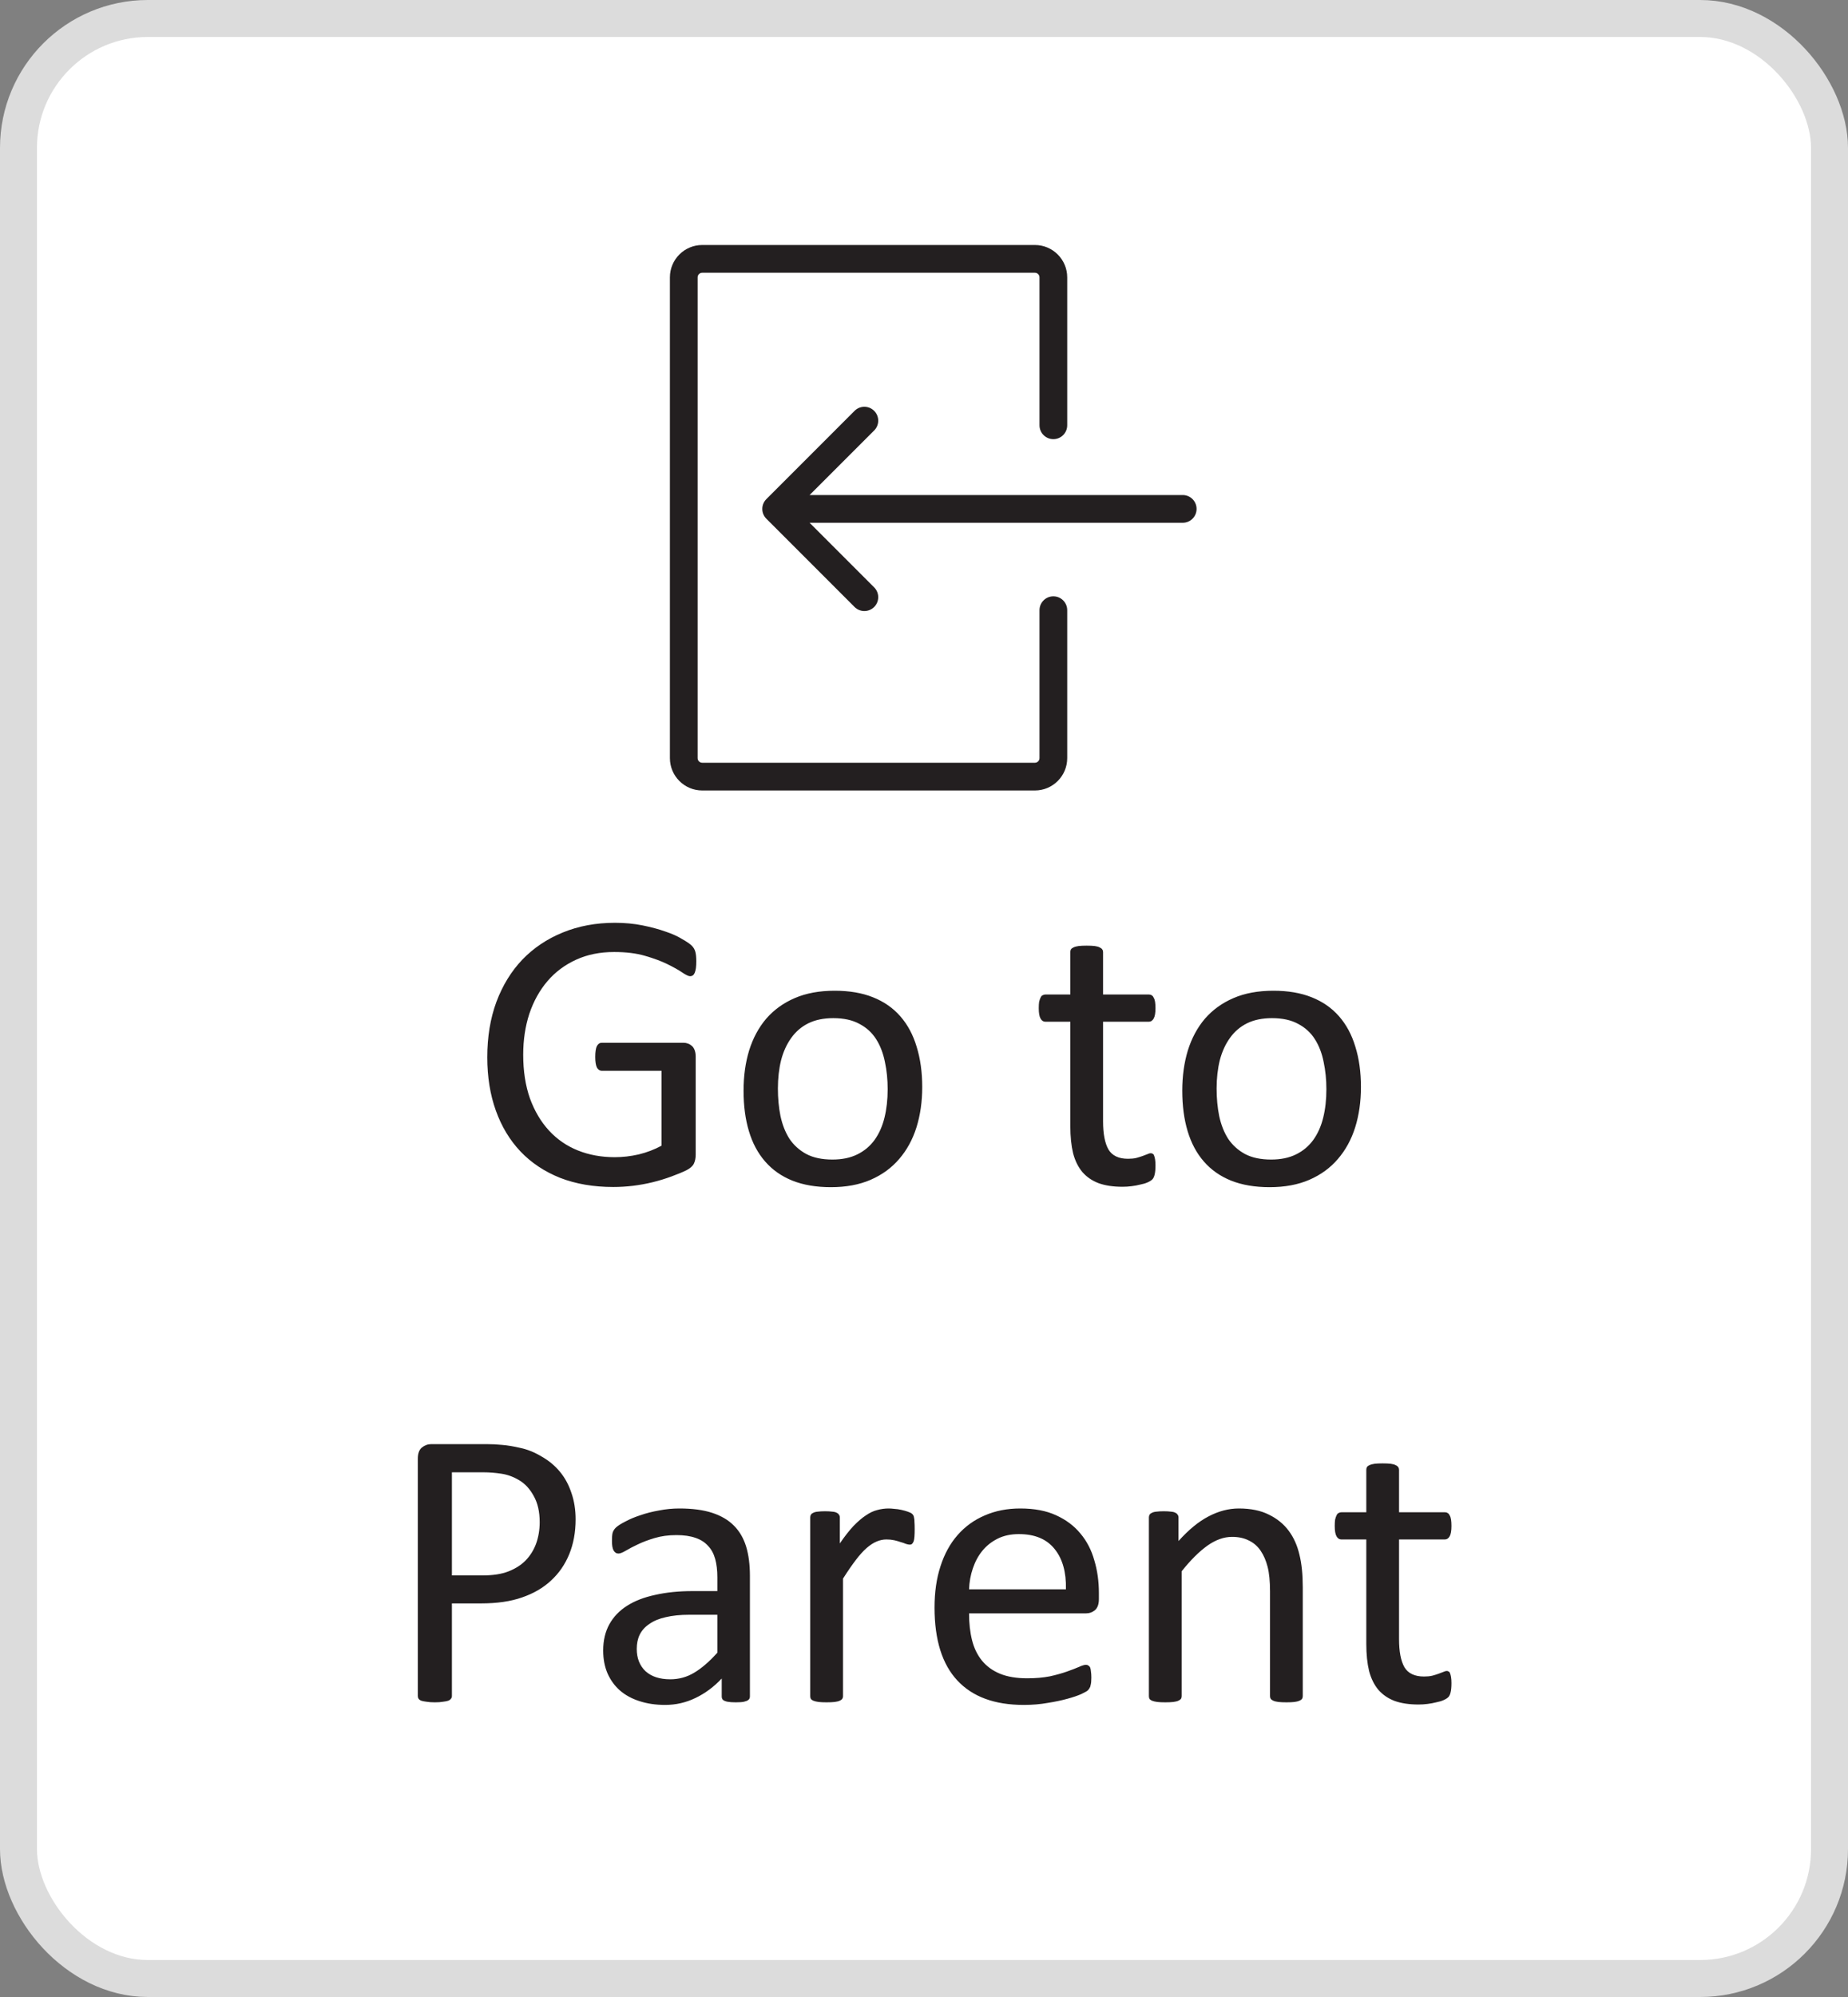 <svg width="50" height="54" viewBox="0 0 50 54" fill="none" xmlns="http://www.w3.org/2000/svg">
<rect x="0" y="0" width="50" height="54" fill="#808080" stroke="none"/>
<rect x="0.5" y="0.5" width="49" height="53" rx="3.5" fill="white"/>
<rect x="0.5" y="0.5" width="49" height="53" rx="3.5" stroke="#DCDCDC"/>
<path fill-rule="evenodd" clip-rule="evenodd" d="M20.735 14.027C20.588 13.88 20.588 13.643 20.735 13.496L23.121 11.11C23.268 10.963 23.505 10.963 23.652 11.11C23.798 11.256 23.798 11.494 23.652 11.64L21.905 13.386L32 13.386C32.207 13.386 32.375 13.554 32.375 13.761C32.375 13.969 32.207 14.136 32 14.136L21.905 14.136L23.652 15.883C23.798 16.029 23.798 16.267 23.652 16.413C23.505 16.56 23.268 16.56 23.121 16.413L20.735 14.027Z" fill="#231F20"/>
<path fill-rule="evenodd" clip-rule="evenodd" d="M18.125 7.5C18.125 7.017 18.517 6.625 19 6.625H28C28.483 6.625 28.875 7.017 28.875 7.5V11.5C28.875 11.707 28.707 11.875 28.5 11.875C28.293 11.875 28.125 11.707 28.125 11.5V7.5C28.125 7.431 28.069 7.375 28 7.375H19C18.931 7.375 18.875 7.431 18.875 7.5V20.5C18.875 20.569 18.931 20.625 19 20.625H28C28.069 20.625 28.125 20.569 28.125 20.5V16.5C28.125 16.293 28.293 16.125 28.5 16.125C28.707 16.125 28.875 16.293 28.875 16.5V20.5C28.875 20.983 28.483 21.375 28 21.375H19C18.517 21.375 18.125 20.983 18.125 20.5V7.5Z" fill="#231F20"/>
<path d="M18.839 25.995C18.839 26.063 18.836 26.124 18.829 26.178C18.822 26.228 18.811 26.271 18.796 26.307C18.782 26.339 18.764 26.362 18.743 26.377C18.721 26.391 18.698 26.398 18.673 26.398C18.63 26.398 18.558 26.364 18.458 26.296C18.358 26.228 18.224 26.153 18.055 26.07C17.887 25.988 17.685 25.913 17.448 25.845C17.215 25.777 16.938 25.743 16.616 25.743C16.233 25.743 15.889 25.812 15.585 25.952C15.28 26.092 15.022 26.285 14.811 26.532C14.6 26.779 14.437 27.073 14.322 27.413C14.211 27.753 14.156 28.122 14.156 28.52C14.156 28.963 14.217 29.357 14.338 29.701C14.464 30.045 14.636 30.335 14.854 30.571C15.072 30.808 15.332 30.987 15.633 31.108C15.937 31.23 16.27 31.291 16.632 31.291C16.847 31.291 17.063 31.266 17.282 31.216C17.504 31.162 17.71 31.083 17.899 30.98V28.955H16.288C16.227 28.955 16.181 28.924 16.148 28.863C16.12 28.802 16.105 28.707 16.105 28.579C16.105 28.511 16.109 28.453 16.116 28.407C16.123 28.357 16.134 28.317 16.148 28.289C16.166 28.256 16.186 28.233 16.207 28.219C16.229 28.204 16.256 28.197 16.288 28.197H18.496C18.535 28.197 18.574 28.204 18.614 28.219C18.653 28.233 18.689 28.255 18.721 28.283C18.753 28.312 18.779 28.351 18.796 28.401C18.814 28.451 18.823 28.509 18.823 28.573V31.221C18.823 31.314 18.807 31.395 18.775 31.463C18.743 31.531 18.675 31.592 18.571 31.645C18.467 31.696 18.333 31.751 18.168 31.812C18.003 31.873 17.833 31.925 17.658 31.968C17.482 32.011 17.305 32.043 17.126 32.065C16.947 32.086 16.77 32.097 16.594 32.097C16.057 32.097 15.577 32.014 15.155 31.85C14.732 31.681 14.374 31.443 14.081 31.135C13.79 30.827 13.569 30.459 13.415 30.029C13.261 29.599 13.184 29.119 13.184 28.589C13.184 28.038 13.266 27.538 13.431 27.091C13.599 26.643 13.834 26.262 14.134 25.947C14.439 25.632 14.802 25.388 15.225 25.216C15.651 25.041 16.122 24.953 16.637 24.953C16.902 24.953 17.151 24.976 17.384 25.023C17.616 25.07 17.822 25.125 18.002 25.189C18.184 25.25 18.336 25.318 18.458 25.394C18.583 25.465 18.669 25.524 18.716 25.571C18.762 25.617 18.795 25.671 18.812 25.732C18.83 25.793 18.839 25.881 18.839 25.995ZM24.952 29.395C24.952 29.789 24.9 30.152 24.796 30.485C24.692 30.815 24.536 31.099 24.329 31.339C24.125 31.579 23.867 31.767 23.555 31.903C23.247 32.036 22.889 32.102 22.481 32.102C22.084 32.102 21.736 32.043 21.439 31.925C21.145 31.807 20.9 31.635 20.703 31.409C20.506 31.184 20.359 30.91 20.263 30.587C20.166 30.265 20.118 29.9 20.118 29.492C20.118 29.098 20.168 28.736 20.268 28.407C20.372 28.074 20.526 27.787 20.73 27.547C20.938 27.308 21.195 27.121 21.503 26.989C21.811 26.856 22.171 26.79 22.583 26.79C22.98 26.79 23.326 26.849 23.62 26.967C23.917 27.085 24.164 27.257 24.361 27.483C24.558 27.709 24.705 27.982 24.801 28.305C24.901 28.627 24.952 28.99 24.952 29.395ZM24.017 29.454C24.017 29.193 23.992 28.946 23.942 28.713C23.895 28.48 23.817 28.276 23.706 28.101C23.595 27.925 23.444 27.787 23.254 27.687C23.065 27.583 22.828 27.531 22.545 27.531C22.284 27.531 22.058 27.578 21.869 27.671C21.683 27.764 21.529 27.896 21.407 28.068C21.285 28.237 21.194 28.437 21.133 28.67C21.076 28.903 21.047 29.157 21.047 29.433C21.047 29.698 21.07 29.947 21.117 30.179C21.167 30.412 21.247 30.616 21.358 30.791C21.473 30.963 21.625 31.101 21.815 31.205C22.005 31.305 22.241 31.355 22.524 31.355C22.782 31.355 23.006 31.309 23.195 31.216C23.385 31.123 23.541 30.992 23.663 30.824C23.784 30.655 23.874 30.455 23.931 30.222C23.988 29.989 24.017 29.733 24.017 29.454ZM31.263 31.511C31.263 31.615 31.256 31.697 31.241 31.758C31.227 31.819 31.205 31.864 31.177 31.893C31.148 31.921 31.105 31.948 31.048 31.973C30.991 31.998 30.924 32.018 30.849 32.032C30.777 32.05 30.701 32.065 30.618 32.075C30.536 32.086 30.453 32.091 30.371 32.091C30.12 32.091 29.906 32.059 29.727 31.995C29.547 31.927 29.401 31.826 29.286 31.694C29.172 31.558 29.087 31.388 29.034 31.184C28.984 30.976 28.959 30.732 28.959 30.453V27.628H28.282C28.228 27.628 28.185 27.599 28.153 27.542C28.121 27.485 28.105 27.392 28.105 27.263C28.105 27.195 28.108 27.137 28.115 27.091C28.126 27.044 28.139 27.007 28.153 26.978C28.167 26.946 28.185 26.924 28.206 26.914C28.232 26.899 28.259 26.892 28.287 26.892H28.959V25.743C28.959 25.718 28.964 25.694 28.975 25.673C28.989 25.651 29.012 25.634 29.044 25.619C29.08 25.601 29.127 25.589 29.184 25.581C29.241 25.574 29.313 25.571 29.399 25.571C29.488 25.571 29.562 25.574 29.619 25.581C29.676 25.589 29.721 25.601 29.753 25.619C29.786 25.634 29.809 25.651 29.823 25.673C29.838 25.694 29.845 25.718 29.845 25.743V26.892H31.085C31.114 26.892 31.139 26.899 31.161 26.914C31.182 26.924 31.2 26.946 31.214 26.978C31.232 27.007 31.245 27.044 31.252 27.091C31.259 27.137 31.263 27.195 31.263 27.263C31.263 27.392 31.247 27.485 31.214 27.542C31.182 27.599 31.139 27.628 31.085 27.628H29.845V30.324C29.845 30.657 29.893 30.91 29.99 31.081C30.09 31.25 30.267 31.334 30.521 31.334C30.604 31.334 30.677 31.327 30.742 31.312C30.806 31.295 30.863 31.277 30.914 31.259C30.964 31.241 31.007 31.225 31.043 31.21C31.078 31.192 31.11 31.184 31.139 31.184C31.157 31.184 31.173 31.189 31.188 31.2C31.205 31.207 31.218 31.223 31.225 31.248C31.236 31.273 31.245 31.307 31.252 31.35C31.259 31.393 31.263 31.447 31.263 31.511ZM36.822 29.395C36.822 29.789 36.77 30.152 36.666 30.485C36.562 30.815 36.406 31.099 36.199 31.339C35.995 31.579 35.737 31.767 35.425 31.903C35.117 32.036 34.759 32.102 34.351 32.102C33.954 32.102 33.606 32.043 33.309 31.925C33.016 31.807 32.77 31.635 32.573 31.409C32.376 31.184 32.23 30.91 32.133 30.587C32.036 30.265 31.988 29.9 31.988 29.492C31.988 29.098 32.038 28.736 32.138 28.407C32.242 28.074 32.396 27.787 32.6 27.547C32.808 27.308 33.066 27.121 33.373 26.989C33.681 26.856 34.041 26.79 34.453 26.79C34.851 26.79 35.196 26.849 35.49 26.967C35.787 27.085 36.034 27.257 36.231 27.483C36.428 27.709 36.575 27.982 36.671 28.305C36.772 28.627 36.822 28.99 36.822 29.395ZM35.887 29.454C35.887 29.193 35.862 28.946 35.812 28.713C35.766 28.48 35.687 28.276 35.576 28.101C35.465 27.925 35.314 27.787 35.124 27.687C34.935 27.583 34.698 27.531 34.416 27.531C34.154 27.531 33.928 27.578 33.739 27.671C33.553 27.764 33.399 27.896 33.277 28.068C33.155 28.237 33.064 28.437 33.003 28.67C32.946 28.903 32.917 29.157 32.917 29.433C32.917 29.698 32.94 29.947 32.987 30.179C33.037 30.412 33.117 30.616 33.228 30.791C33.343 30.963 33.495 31.101 33.685 31.205C33.875 31.305 34.111 31.355 34.394 31.355C34.652 31.355 34.876 31.309 35.065 31.216C35.255 31.123 35.411 30.992 35.533 30.824C35.654 30.655 35.744 30.455 35.801 30.222C35.859 29.989 35.887 29.733 35.887 29.454ZM15.574 41.085C15.574 41.433 15.516 41.746 15.402 42.025C15.287 42.305 15.123 42.543 14.908 42.74C14.697 42.937 14.435 43.089 14.123 43.196C13.816 43.304 13.447 43.357 13.017 43.357H12.227V45.86C12.227 45.889 12.219 45.914 12.201 45.935C12.186 45.957 12.161 45.975 12.126 45.989C12.093 46 12.047 46.009 11.986 46.016C11.928 46.027 11.855 46.032 11.766 46.032C11.676 46.032 11.601 46.027 11.54 46.016C11.483 46.009 11.436 46 11.4 45.989C11.365 45.975 11.339 45.957 11.325 45.935C11.311 45.914 11.304 45.889 11.304 45.86V39.447C11.304 39.304 11.341 39.202 11.416 39.141C11.492 39.08 11.576 39.05 11.669 39.05H13.157C13.307 39.05 13.45 39.057 13.586 39.071C13.726 39.082 13.889 39.109 14.075 39.152C14.265 39.191 14.457 39.268 14.65 39.383C14.847 39.494 15.013 39.632 15.149 39.796C15.286 39.961 15.389 40.153 15.461 40.371C15.536 40.586 15.574 40.824 15.574 41.085ZM14.602 41.161C14.602 40.878 14.548 40.641 14.44 40.452C14.337 40.262 14.206 40.12 14.048 40.027C13.894 39.934 13.733 39.875 13.565 39.85C13.4 39.825 13.239 39.812 13.082 39.812H12.227V42.6H13.06C13.339 42.6 13.57 42.564 13.753 42.493C13.939 42.421 14.095 42.323 14.22 42.197C14.345 42.068 14.44 41.916 14.505 41.741C14.569 41.562 14.602 41.368 14.602 41.161ZM20.29 45.871C20.29 45.914 20.275 45.946 20.247 45.968C20.218 45.989 20.178 46.005 20.128 46.016C20.078 46.027 20.005 46.032 19.908 46.032C19.815 46.032 19.74 46.027 19.683 46.016C19.629 46.005 19.59 45.989 19.564 45.968C19.539 45.946 19.527 45.914 19.527 45.871V45.388C19.316 45.613 19.079 45.789 18.818 45.914C18.56 46.039 18.286 46.102 17.996 46.102C17.742 46.102 17.511 46.068 17.303 46C17.099 45.935 16.924 45.841 16.777 45.715C16.634 45.59 16.521 45.436 16.439 45.253C16.36 45.071 16.32 44.863 16.32 44.63C16.32 44.358 16.376 44.122 16.487 43.921C16.598 43.721 16.757 43.554 16.965 43.422C17.172 43.289 17.427 43.191 17.727 43.127C18.028 43.058 18.367 43.024 18.743 43.024H19.409V42.648C19.409 42.462 19.389 42.297 19.35 42.154C19.31 42.011 19.246 41.893 19.156 41.8C19.07 41.703 18.957 41.632 18.818 41.585C18.678 41.535 18.506 41.51 18.302 41.51C18.084 41.51 17.887 41.537 17.711 41.59C17.54 41.641 17.387 41.698 17.255 41.762C17.126 41.823 17.017 41.88 16.927 41.934C16.841 41.984 16.777 42.009 16.734 42.009C16.705 42.009 16.68 42.002 16.659 41.988C16.637 41.974 16.617 41.952 16.6 41.923C16.585 41.895 16.575 41.859 16.567 41.816C16.56 41.769 16.557 41.719 16.557 41.666C16.557 41.576 16.562 41.506 16.573 41.456C16.587 41.402 16.617 41.352 16.664 41.306C16.714 41.259 16.798 41.205 16.916 41.145C17.035 41.08 17.171 41.023 17.325 40.973C17.479 40.919 17.647 40.876 17.83 40.844C18.012 40.808 18.197 40.79 18.383 40.79C18.73 40.79 19.026 40.829 19.269 40.908C19.512 40.987 19.709 41.103 19.86 41.257C20.01 41.408 20.119 41.596 20.188 41.821C20.256 42.047 20.29 42.31 20.29 42.611V45.871ZM19.409 43.664H18.651C18.408 43.664 18.197 43.685 18.018 43.728C17.838 43.767 17.69 43.828 17.572 43.911C17.454 43.989 17.366 44.086 17.309 44.201C17.255 44.312 17.228 44.441 17.228 44.587C17.228 44.838 17.307 45.039 17.464 45.189C17.625 45.336 17.849 45.409 18.136 45.409C18.369 45.409 18.583 45.35 18.78 45.232C18.981 45.114 19.19 44.933 19.409 44.69V43.664ZM24.748 41.349C24.748 41.427 24.746 41.494 24.742 41.547C24.739 41.601 24.731 41.644 24.721 41.676C24.71 41.705 24.696 41.728 24.678 41.746C24.663 41.76 24.642 41.768 24.613 41.768C24.585 41.768 24.549 41.76 24.506 41.746C24.466 41.728 24.42 41.712 24.366 41.698C24.316 41.68 24.259 41.664 24.194 41.649C24.13 41.635 24.06 41.628 23.985 41.628C23.895 41.628 23.808 41.646 23.722 41.682C23.636 41.717 23.544 41.776 23.448 41.859C23.355 41.941 23.256 42.05 23.152 42.187C23.049 42.323 22.934 42.489 22.809 42.686V45.866C22.809 45.894 22.801 45.919 22.787 45.941C22.773 45.959 22.75 45.975 22.717 45.989C22.685 46.004 22.64 46.014 22.583 46.022C22.526 46.029 22.452 46.032 22.363 46.032C22.277 46.032 22.205 46.029 22.148 46.022C22.091 46.014 22.044 46.004 22.008 45.989C21.976 45.975 21.953 45.959 21.939 45.941C21.928 45.919 21.922 45.894 21.922 45.866V41.032C21.922 41.003 21.928 40.98 21.939 40.962C21.949 40.94 21.971 40.922 22.003 40.908C22.035 40.89 22.076 40.88 22.127 40.876C22.177 40.869 22.243 40.865 22.325 40.865C22.404 40.865 22.468 40.869 22.519 40.876C22.572 40.88 22.613 40.89 22.642 40.908C22.671 40.922 22.69 40.94 22.701 40.962C22.715 40.98 22.723 41.003 22.723 41.032V41.735C22.855 41.542 22.979 41.384 23.093 41.263C23.211 41.141 23.322 41.046 23.426 40.978C23.53 40.906 23.632 40.858 23.732 40.833C23.836 40.804 23.94 40.79 24.044 40.79C24.09 40.79 24.142 40.794 24.2 40.801C24.261 40.804 24.323 40.813 24.388 40.828C24.452 40.842 24.509 40.858 24.56 40.876C24.613 40.894 24.651 40.912 24.672 40.93C24.694 40.948 24.708 40.965 24.715 40.983C24.723 40.998 24.728 41.017 24.731 41.042C24.739 41.068 24.742 41.105 24.742 41.155C24.746 41.202 24.748 41.266 24.748 41.349ZM29.732 43.239C29.732 43.379 29.696 43.479 29.625 43.54C29.556 43.597 29.478 43.626 29.388 43.626H26.219C26.219 43.895 26.246 44.136 26.3 44.351C26.354 44.566 26.443 44.75 26.568 44.904C26.694 45.058 26.857 45.176 27.057 45.259C27.258 45.341 27.503 45.382 27.793 45.382C28.022 45.382 28.226 45.364 28.405 45.329C28.584 45.289 28.738 45.246 28.867 45.2C29 45.153 29.107 45.112 29.189 45.076C29.275 45.037 29.34 45.017 29.383 45.017C29.408 45.017 29.429 45.024 29.447 45.039C29.469 45.049 29.485 45.067 29.496 45.092C29.506 45.117 29.514 45.153 29.517 45.2C29.524 45.243 29.528 45.296 29.528 45.361C29.528 45.407 29.526 45.449 29.523 45.484C29.519 45.517 29.514 45.547 29.506 45.576C29.503 45.601 29.494 45.624 29.48 45.645C29.469 45.667 29.453 45.688 29.431 45.71C29.413 45.728 29.356 45.76 29.259 45.807C29.163 45.85 29.037 45.893 28.883 45.935C28.729 45.978 28.55 46.016 28.346 46.048C28.146 46.084 27.931 46.102 27.702 46.102C27.304 46.102 26.955 46.047 26.654 45.935C26.357 45.825 26.106 45.66 25.902 45.441C25.698 45.223 25.544 44.949 25.44 44.62C25.337 44.29 25.285 43.907 25.285 43.47C25.285 43.055 25.338 42.682 25.446 42.353C25.553 42.02 25.707 41.739 25.908 41.51C26.112 41.277 26.357 41.1 26.644 40.978C26.93 40.853 27.25 40.79 27.605 40.79C27.985 40.79 28.307 40.851 28.572 40.973C28.84 41.094 29.061 41.259 29.232 41.467C29.404 41.671 29.53 41.913 29.608 42.192C29.691 42.468 29.732 42.763 29.732 43.078V43.239ZM28.84 42.976C28.851 42.511 28.747 42.145 28.529 41.88C28.314 41.615 27.994 41.483 27.567 41.483C27.349 41.483 27.157 41.524 26.993 41.606C26.828 41.689 26.69 41.798 26.579 41.934C26.468 42.07 26.382 42.23 26.321 42.412C26.26 42.591 26.226 42.779 26.219 42.976H28.84ZM35.248 45.866C35.248 45.894 35.241 45.919 35.227 45.941C35.212 45.959 35.189 45.975 35.157 45.989C35.124 46.004 35.08 46.014 35.023 46.022C34.965 46.029 34.894 46.032 34.808 46.032C34.718 46.032 34.645 46.029 34.587 46.022C34.53 46.014 34.485 46.004 34.453 45.989C34.421 45.975 34.398 45.959 34.383 45.941C34.369 45.919 34.362 45.894 34.362 45.866V43.035C34.362 42.759 34.34 42.537 34.297 42.369C34.254 42.201 34.192 42.056 34.109 41.934C34.027 41.812 33.92 41.719 33.787 41.655C33.658 41.59 33.508 41.558 33.336 41.558C33.114 41.558 32.892 41.637 32.67 41.794C32.448 41.952 32.215 42.183 31.972 42.487V45.866C31.972 45.894 31.965 45.919 31.95 45.941C31.936 45.959 31.913 45.975 31.88 45.989C31.848 46.004 31.803 46.014 31.746 46.022C31.689 46.029 31.615 46.032 31.526 46.032C31.44 46.032 31.368 46.029 31.311 46.022C31.254 46.014 31.207 46.004 31.171 45.989C31.139 45.975 31.116 45.959 31.102 45.941C31.091 45.919 31.085 45.894 31.085 45.866V41.032C31.085 41.003 31.091 40.98 31.102 40.962C31.112 40.94 31.134 40.922 31.166 40.908C31.198 40.89 31.239 40.88 31.29 40.876C31.34 40.869 31.406 40.865 31.488 40.865C31.567 40.865 31.631 40.869 31.682 40.876C31.735 40.88 31.776 40.89 31.805 40.908C31.834 40.922 31.854 40.94 31.864 40.962C31.879 40.98 31.886 41.003 31.886 41.032V41.671C32.158 41.367 32.428 41.145 32.697 41.005C32.969 40.862 33.243 40.79 33.519 40.79C33.841 40.79 34.111 40.846 34.33 40.956C34.552 41.064 34.731 41.209 34.867 41.392C35.003 41.574 35.099 41.789 35.157 42.036C35.218 42.28 35.248 42.573 35.248 42.917V45.866ZM39.271 45.511C39.271 45.615 39.264 45.697 39.249 45.758C39.235 45.819 39.214 45.864 39.185 45.893C39.156 45.921 39.113 45.948 39.056 45.973C38.999 45.998 38.933 46.018 38.857 46.032C38.786 46.05 38.709 46.065 38.627 46.075C38.544 46.086 38.462 46.091 38.379 46.091C38.129 46.091 37.914 46.059 37.735 45.995C37.556 45.927 37.409 45.826 37.294 45.694C37.18 45.558 37.096 45.388 37.042 45.184C36.992 44.976 36.967 44.732 36.967 44.453V41.628H36.29C36.236 41.628 36.193 41.599 36.161 41.542C36.129 41.485 36.113 41.392 36.113 41.263C36.113 41.195 36.116 41.137 36.123 41.091C36.134 41.044 36.147 41.007 36.161 40.978C36.175 40.946 36.193 40.924 36.215 40.914C36.24 40.899 36.267 40.892 36.295 40.892H36.967V39.743C36.967 39.718 36.972 39.694 36.983 39.673C36.997 39.651 37.02 39.633 37.053 39.619C37.089 39.601 37.135 39.589 37.192 39.581C37.25 39.574 37.321 39.571 37.407 39.571C37.497 39.571 37.57 39.574 37.627 39.581C37.685 39.589 37.73 39.601 37.762 39.619C37.794 39.633 37.817 39.651 37.831 39.673C37.846 39.694 37.853 39.718 37.853 39.743V40.892H39.094C39.122 40.892 39.148 40.899 39.169 40.914C39.19 40.924 39.208 40.946 39.223 40.978C39.241 41.007 39.253 41.044 39.26 41.091C39.267 41.137 39.271 41.195 39.271 41.263C39.271 41.392 39.255 41.485 39.223 41.542C39.19 41.599 39.148 41.628 39.094 41.628H37.853V44.324C37.853 44.657 37.901 44.91 37.998 45.081C38.098 45.25 38.276 45.334 38.53 45.334C38.612 45.334 38.685 45.327 38.75 45.312C38.815 45.295 38.872 45.277 38.922 45.259C38.972 45.241 39.015 45.225 39.051 45.21C39.087 45.193 39.119 45.184 39.148 45.184C39.165 45.184 39.181 45.189 39.196 45.2C39.214 45.207 39.226 45.223 39.233 45.248C39.244 45.273 39.253 45.307 39.26 45.35C39.267 45.393 39.271 45.447 39.271 45.511Z" fill="#231F20"/>
</svg>
